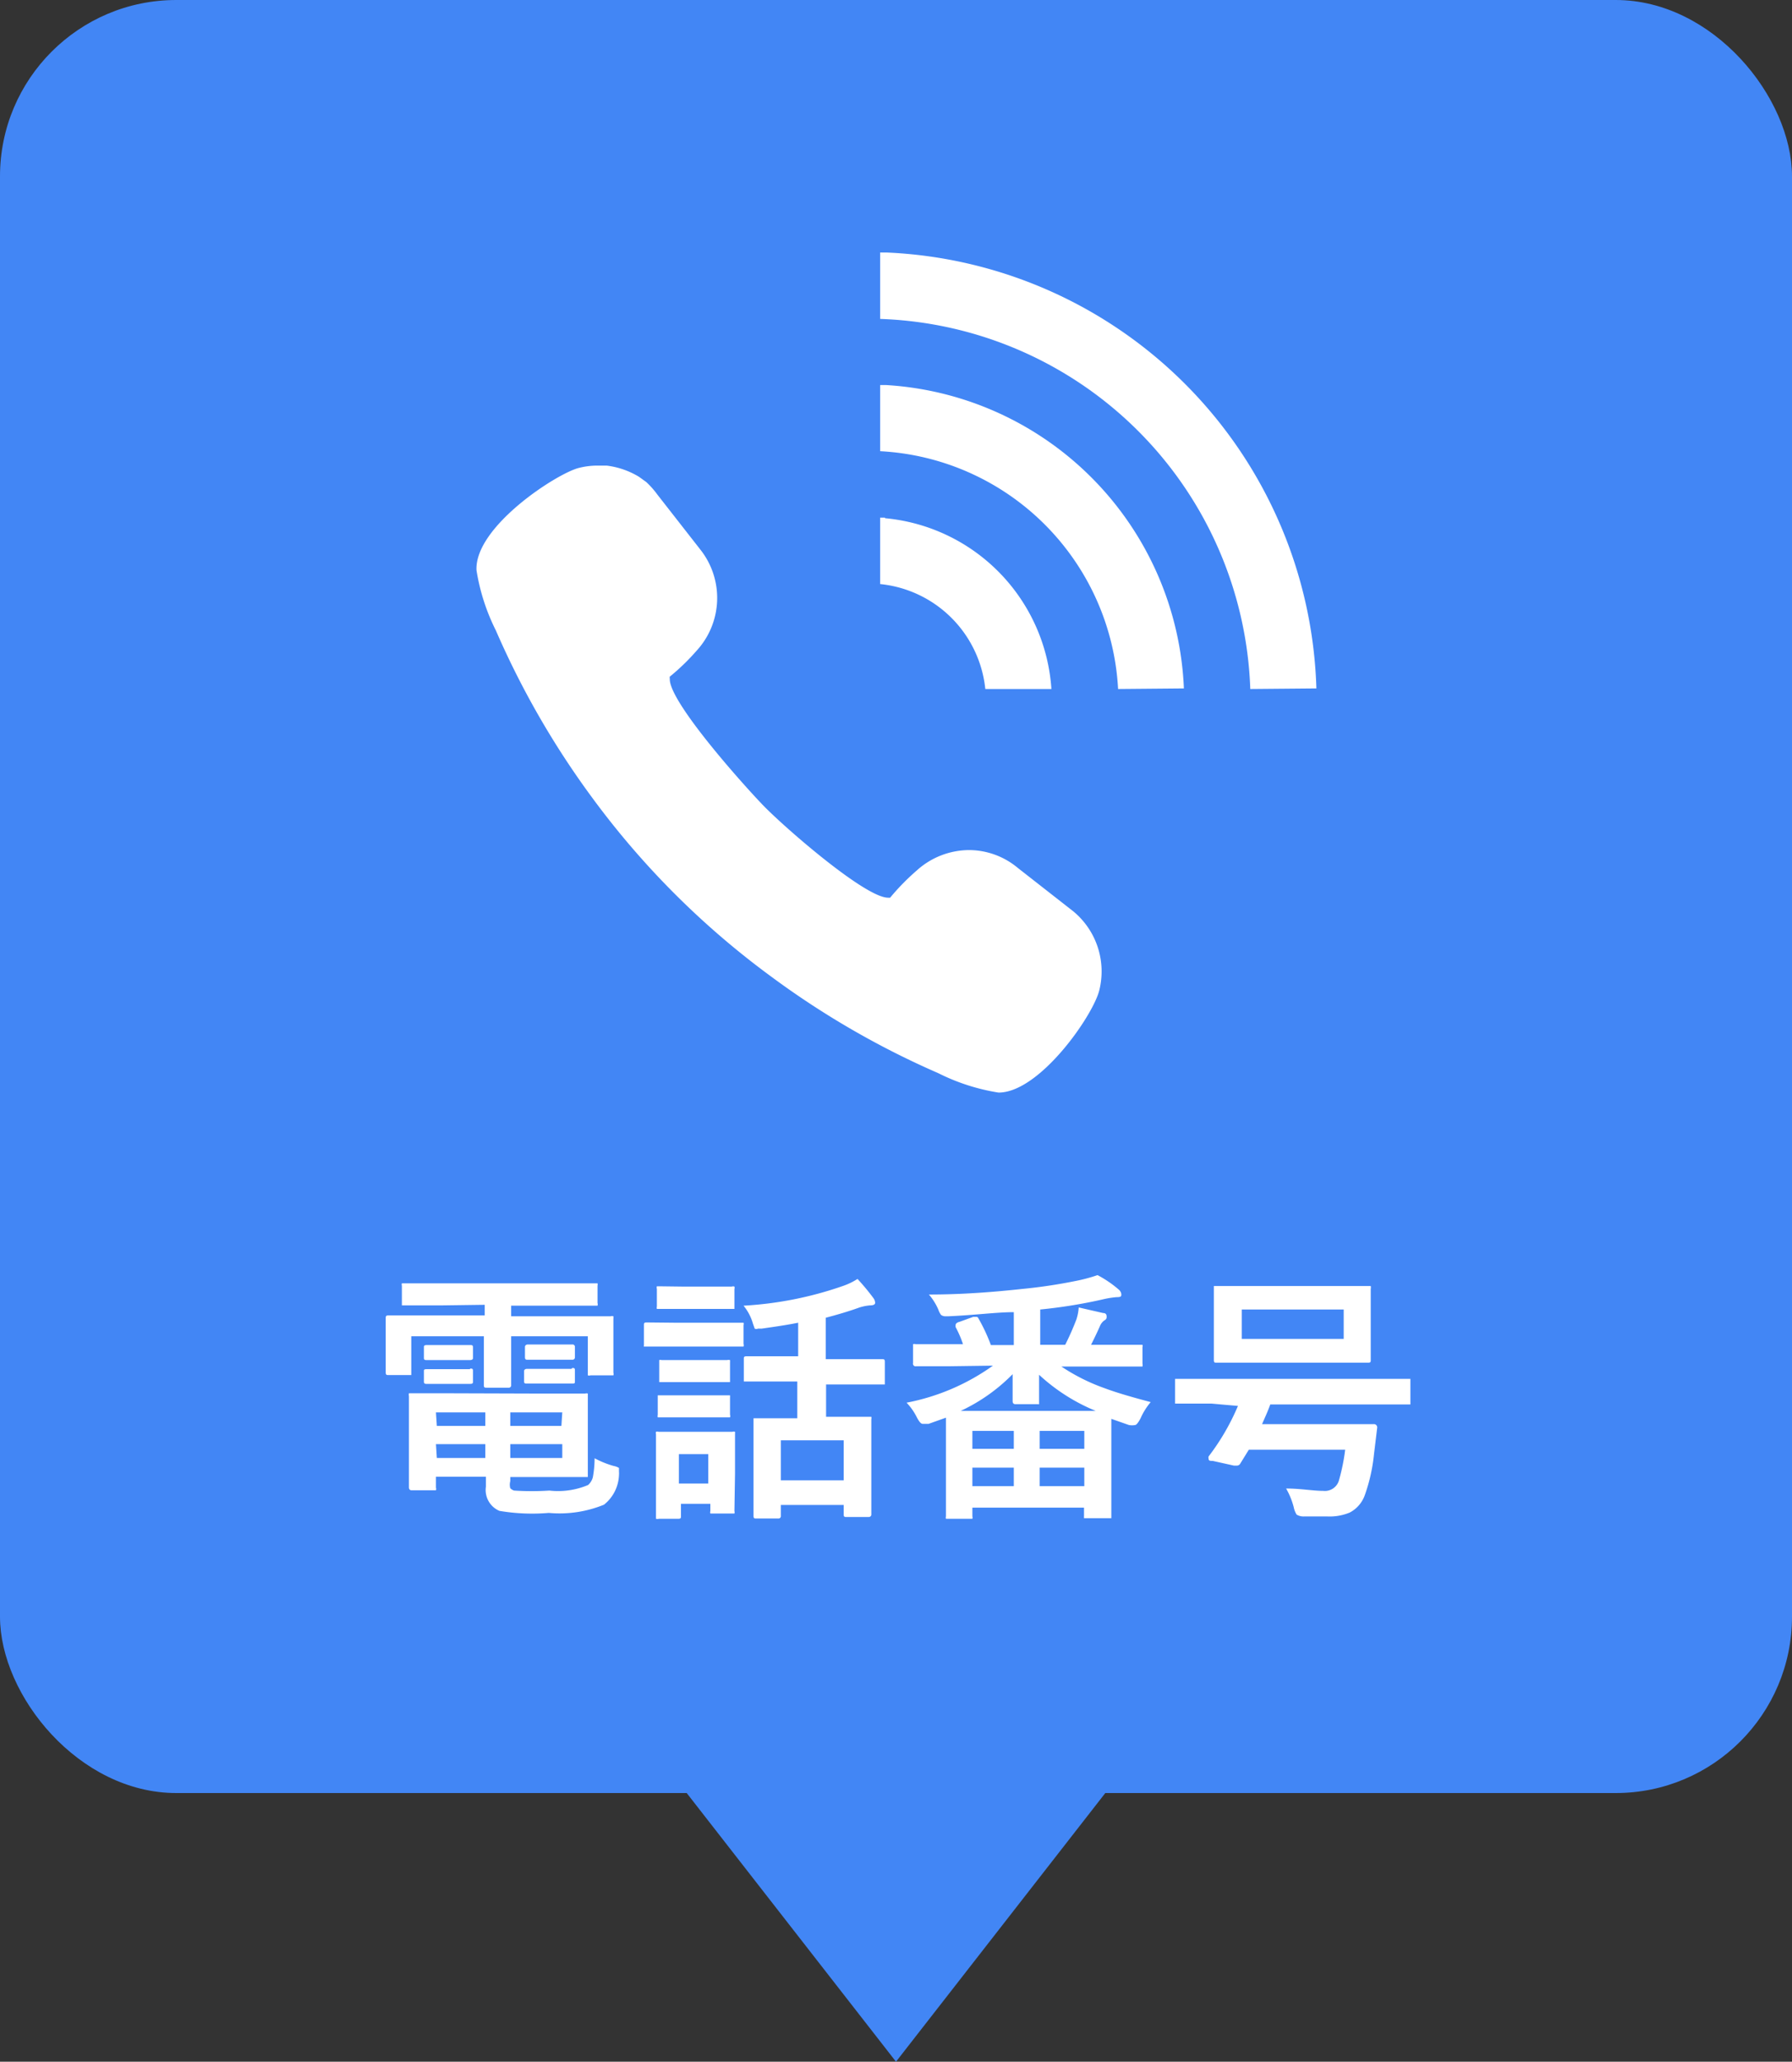 <svg xmlns="http://www.w3.org/2000/svg" viewBox="0 0 61 70.14"><rect x="0" y="0" width="61" height="70.14" fill="#333333" stroke="none"/><defs><style>.cls-1{fill:#4286f5;}.cls-2{fill:#fff;}</style></defs><g id="レイヤー_2" data-name="レイヤー 2"><g id="レイヤー_1-2" data-name="レイヤー 1"><polygon class="cls-1" points="44.64 52 30.5 70.14 16.36 52 30.5 37.86 44.64 52"/><rect class="cls-1" width="61" height="61" rx="6"/><path class="cls-2" d="M15,44.41l-1.22,0-.1,0s0,0,0-.08v-.59a.13.13,0,0,1,0-.08h6.66a.15.15,0,0,1,0,.08v.59a.14.14,0,0,1,0,.09h-.08l-1.24,0H17.4v.36h2.21l1.18,0a.14.14,0,0,1,.09,0,.55.55,0,0,1,0,.09l0,.44v.47l0,.92a.14.14,0,0,1,0,.09h-.78a.14.14,0,0,1-.09,0s0,0,0-.08V45.46H17.4v.76l0,.9a.08.08,0,0,1-.09.09h-.74c-.07,0-.1,0-.1-.09V45.46H14v1.23c0,.05,0,.08,0,.09h-.78c-.06,0-.09,0-.09-.1V44.86c0-.07,0-.11.09-.11l1.18,0H16.5v-.36Zm3.51,3,1.41,0a.14.14,0,0,1,.09,0s0,0,0,.09v2.66c0,.05,0,.08,0,.09h-.09l-1.41,0H17.37v.14a.45.45,0,0,0,0,.24.32.32,0,0,0,.13.08,9.34,9.34,0,0,0,1.2,0,2.63,2.63,0,0,0,1.32-.19.54.54,0,0,0,.16-.26,3.63,3.63,0,0,0,.06-.65,3.18,3.18,0,0,0,.64.26.57.57,0,0,1,.19.07s0,.06,0,.12a.85.85,0,0,1,0,.13,1.35,1.35,0,0,1-.51,1,4,4,0,0,1-1.88.28A6.66,6.66,0,0,1,17,51.4a.77.77,0,0,1-.46-.82v-.34H14.84v.37a.14.14,0,0,1,0,.09H14s-.08,0-.08-.1V47.5a.25.25,0,0,1,0-.1H14l1.36,0ZM16,45.76c.07,0,.1,0,.1.08v.37s0,.06-.1.06H14.53c-.06,0-.1,0-.1-.07v-.36c0-.05,0-.08.1-.08H16Zm0,.8c.07,0,.1,0,.1.07V47c0,.05,0,.08-.1.08H14.53c-.06,0-.1,0-.1-.08v-.35c0-.05,0-.07.1-.07H16Zm-1.13,1.95h1.65v-.46H14.84Zm0,1.09h1.65v-.47H14.84Zm4.27-1.55H17.37v.46h1.74Zm0,1.55v-.47H17.37v.47Zm.34-3.86a.08.08,0,0,1,.09.09v.35s0,.08-.09.08l-.53,0h-.44l-.54,0c-.06,0-.1,0-.1-.09v-.35s0-.08.1-.08h1.51Zm0,.8c.06,0,.09,0,.09.08V47c0,.05,0,.07-.09.07H17.94c-.06,0-.1,0-.1-.07v-.36s0-.07.1-.07h1.51Z"/><path class="cls-2" d="M23,45h1.23l1,0,.08,0a.13.13,0,0,1,0,.08v.64a.14.14,0,0,1,0,.09l-.08,0-1,0H23l-1,0s-.07,0-.08,0,0,0,0-.08v-.64c0-.07,0-.1.09-.1Zm2,6.41a.13.13,0,0,1,0,.08l-.08,0h-.66c-.05,0-.08,0-.08,0a.13.13,0,0,1,0-.08v-.25h-1v.42c0,.06,0,.09-.1.09h-.65a.19.19,0,0,1-.1,0s0,0,0-.07l0-1.36v-.6l0-.85a.13.13,0,0,1,0-.08.14.14,0,0,1,.09,0l.82,0h.86l.83,0a.14.14,0,0,1,.09,0,.54.54,0,0,1,0,.08l0,.69v.65Zm-1.77-7.64h.87l.81,0a.14.14,0,0,1,.09,0,.13.13,0,0,1,0,.08v.6s0,.07,0,.08H22.36a.15.15,0,0,1,0-.08v-.6a.14.14,0,0,1,0-.09h.08Zm0,2.5h.76l.76,0a.22.22,0,0,1,.1,0,.54.54,0,0,1,0,.08v.59c0,.05,0,.07,0,.08H22.44s0,0,0-.08v-.59s0-.08,0-.08a.15.15,0,0,1,.08,0Zm0,1.2h1.62a.78.78,0,0,1,0,.09v.57a.14.14,0,0,1,0,.09h-.09l-.76,0h-.76l-.77,0h-.08a.2.2,0,0,1,0-.09v-.57c0-.05,0-.08,0-.09h.85Zm.88,2h-1v1h1ZM26.58,47H25.32s0,0,0-.08v-.69c0-.06,0-.09.1-.09l1.17,0h.58V45c-.4.08-.82.14-1.24.2H25.8a.12.12,0,0,1-.11,0l-.06-.17a1.68,1.68,0,0,0-.32-.61,12.35,12.35,0,0,0,3.41-.68,2.28,2.28,0,0,0,.47-.23,7.74,7.74,0,0,1,.54.65.29.29,0,0,1,.06.16q0,.09-.18.09a1.63,1.63,0,0,0-.35.07c-.39.14-.77.25-1.15.35v1.41h.73l1.18,0c.07,0,.1,0,.1.09v.69c0,.05,0,.07,0,.08h-2V48.2h1.54a.17.17,0,0,1,0,.08l0,.89V50l0,1.53s0,.08-.1.08h-.73c-.07,0-.11,0-.11-.08v-.33H26.58v.37a.08.08,0,0,1-.09.09h-.74c-.07,0-.1,0-.1-.09l0-1.54v-.7l0-1s0-.07,0-.08h1.49V47Zm0,2v1.36h2.14V49Z"/><path class="cls-2" d="M32.33,46.48l-1.14,0a.09.09,0,0,1-.11-.11v-.56s0-.07,0-.08a.14.14,0,0,1,.09,0l1.14,0h.47a3.48,3.48,0,0,0-.25-.58.2.2,0,0,1,0-.08s0-.07.13-.1l.47-.17.11,0s.05,0,.07.06a5.91,5.91,0,0,1,.42.9h.78V44.64c-.57,0-1.31.1-2.22.14h-.1a.23.23,0,0,1-.16-.05.69.69,0,0,1-.09-.18,2,2,0,0,0-.32-.51c1.19,0,2.25-.09,3.18-.19a17.62,17.62,0,0,0,1.81-.27,5.47,5.47,0,0,0,.75-.2,3.79,3.79,0,0,1,.72.49.24.24,0,0,1,.09.16c0,.07,0,.1-.17.1a3.21,3.21,0,0,0-.48.08,17.27,17.27,0,0,1-2.11.34v1.2h.85a9.24,9.24,0,0,0,.38-.86,1.66,1.66,0,0,0,.08-.41l.83.19q.12,0,.12.12c0,.05,0,.09-.09.14a.44.44,0,0,0-.14.19c-.12.27-.23.49-.3.63h.52l1.15,0c.05,0,.08,0,.08,0a.13.13,0,0,1,0,.08v.56a.22.22,0,0,1,0,.1H38.8l-1.15,0H36.13a6.6,6.6,0,0,0,1.48.74c.4.15.92.3,1.56.47a2.25,2.25,0,0,0-.34.54c-.08.16-.15.24-.19.24a.59.59,0,0,1-.21,0l-.6-.21v1.71l0,1.59c0,.05,0,.07,0,.08l-.08,0H37l-.1,0a.54.54,0,0,1,0-.08v-.28H33.1v.3a.13.13,0,0,1,0,.08H32.2a.15.15,0,0,1,0-.08l0-1.6v-.76c0-.45,0-.77,0-1l-.59.21-.2,0c-.06,0-.12-.07-.2-.22a2,2,0,0,0-.35-.5,7.47,7.47,0,0,0,2.94-1.26ZM32.7,48h4.6a6.41,6.41,0,0,1-1.93-1.23c0,.14,0,.34,0,.59s0,.29,0,.33,0,.07,0,.08,0,0-.08,0h-.74s-.08,0-.08-.1,0-.17,0-.4,0-.38,0-.52A6.06,6.06,0,0,1,32.7,48Zm.4.68v.61h1.41v-.61Zm0,1.88h1.41v-.63H33.1Zm3.81-1.88H35.39v.61h1.52Zm-1.52,1.88h1.52v-.63H35.39Z"/><path class="cls-2" d="M41.22,47.75l-1.13,0H40s0,0,0-.09V47s0-.08,0-.09h.07l1.13,0h5.6l1.12,0c.05,0,.08,0,.09,0v.78s0,.08,0,.09h-.08l-1.12,0H43.24c-.07.2-.17.42-.28.67h2.65l1.15,0a.11.11,0,0,1,.12.12l-.11.91a5.88,5.88,0,0,1-.31,1.38,1.07,1.07,0,0,1-.52.6,1.79,1.79,0,0,1-.76.13l-.78,0a.47.47,0,0,1-.26-.06.71.71,0,0,1-.1-.25,2.58,2.58,0,0,0-.26-.64c.49,0,.91.08,1.26.08a.5.5,0,0,0,.53-.33,6.78,6.78,0,0,0,.22-1.07H42.51l-.29.47a.13.13,0,0,1-.11.07H42l-.72-.16c-.09,0-.14,0-.14-.08a.13.13,0,0,1,0-.07,7.83,7.83,0,0,0,1-1.72Zm4.13-4h1.31a.25.25,0,0,1,0,.1l0,.72v.95l0,.75c0,.06,0,.09-.1.09l-1.22,0h-2.7l-1.22,0c-.07,0-.1,0-.1-.09l0-.75v-.95l0-.72c0-.06,0-.09,0-.1h4Zm.39,1.8v-1H42.27v1Z"/><path class="cls-2" d="M26.26,33.23a29,29,0,0,0,5.68,3.28,7,7,0,0,0,2.05.66h0c1.4,0,3.22-2.62,3.43-3.48A2.65,2.65,0,0,0,36.53,31l-1.88-1.47A2.6,2.6,0,0,0,33,28.92a2.67,2.67,0,0,0-1.8.7,7.79,7.79,0,0,0-.9.92h-.07c-.78,0-3.54-2.4-4.27-3.16s-3.2-3.53-3.16-4.29a.14.14,0,0,1,0-.07,7.46,7.46,0,0,0,.91-.88,2.65,2.65,0,0,0,.14-3.43l-1.47-1.88A3,3,0,0,0,22,16.4l-.25-.18a2.77,2.77,0,0,0-1.1-.38l-.33,0a2.57,2.57,0,0,0-.62.08c-.75.19-3.55,2-3.48,3.48a7,7,0,0,0,.66,2.05,29.08,29.08,0,0,0,3.28,5.69A28.37,28.37,0,0,0,26.26,33.23Z"/><path class="cls-2" d="M44.81,23.42A15.3,15.3,0,0,0,30.17,8.59l-.21,0h0v2.26a13.05,13.05,0,0,1,12.6,12.59Z"/><path class="cls-2" d="M40.3,23.42A10.79,10.79,0,0,0,30.17,13.1l-.21,0h0v2.25a8.56,8.56,0,0,1,8.1,8.09Z"/><path class="cls-2" d="M30.12,17.61l-.16,0h0v2.26a4,4,0,0,1,3.58,3.57h2.25a6.25,6.25,0,0,0-5.66-5.81Z"/></g></g></svg>
